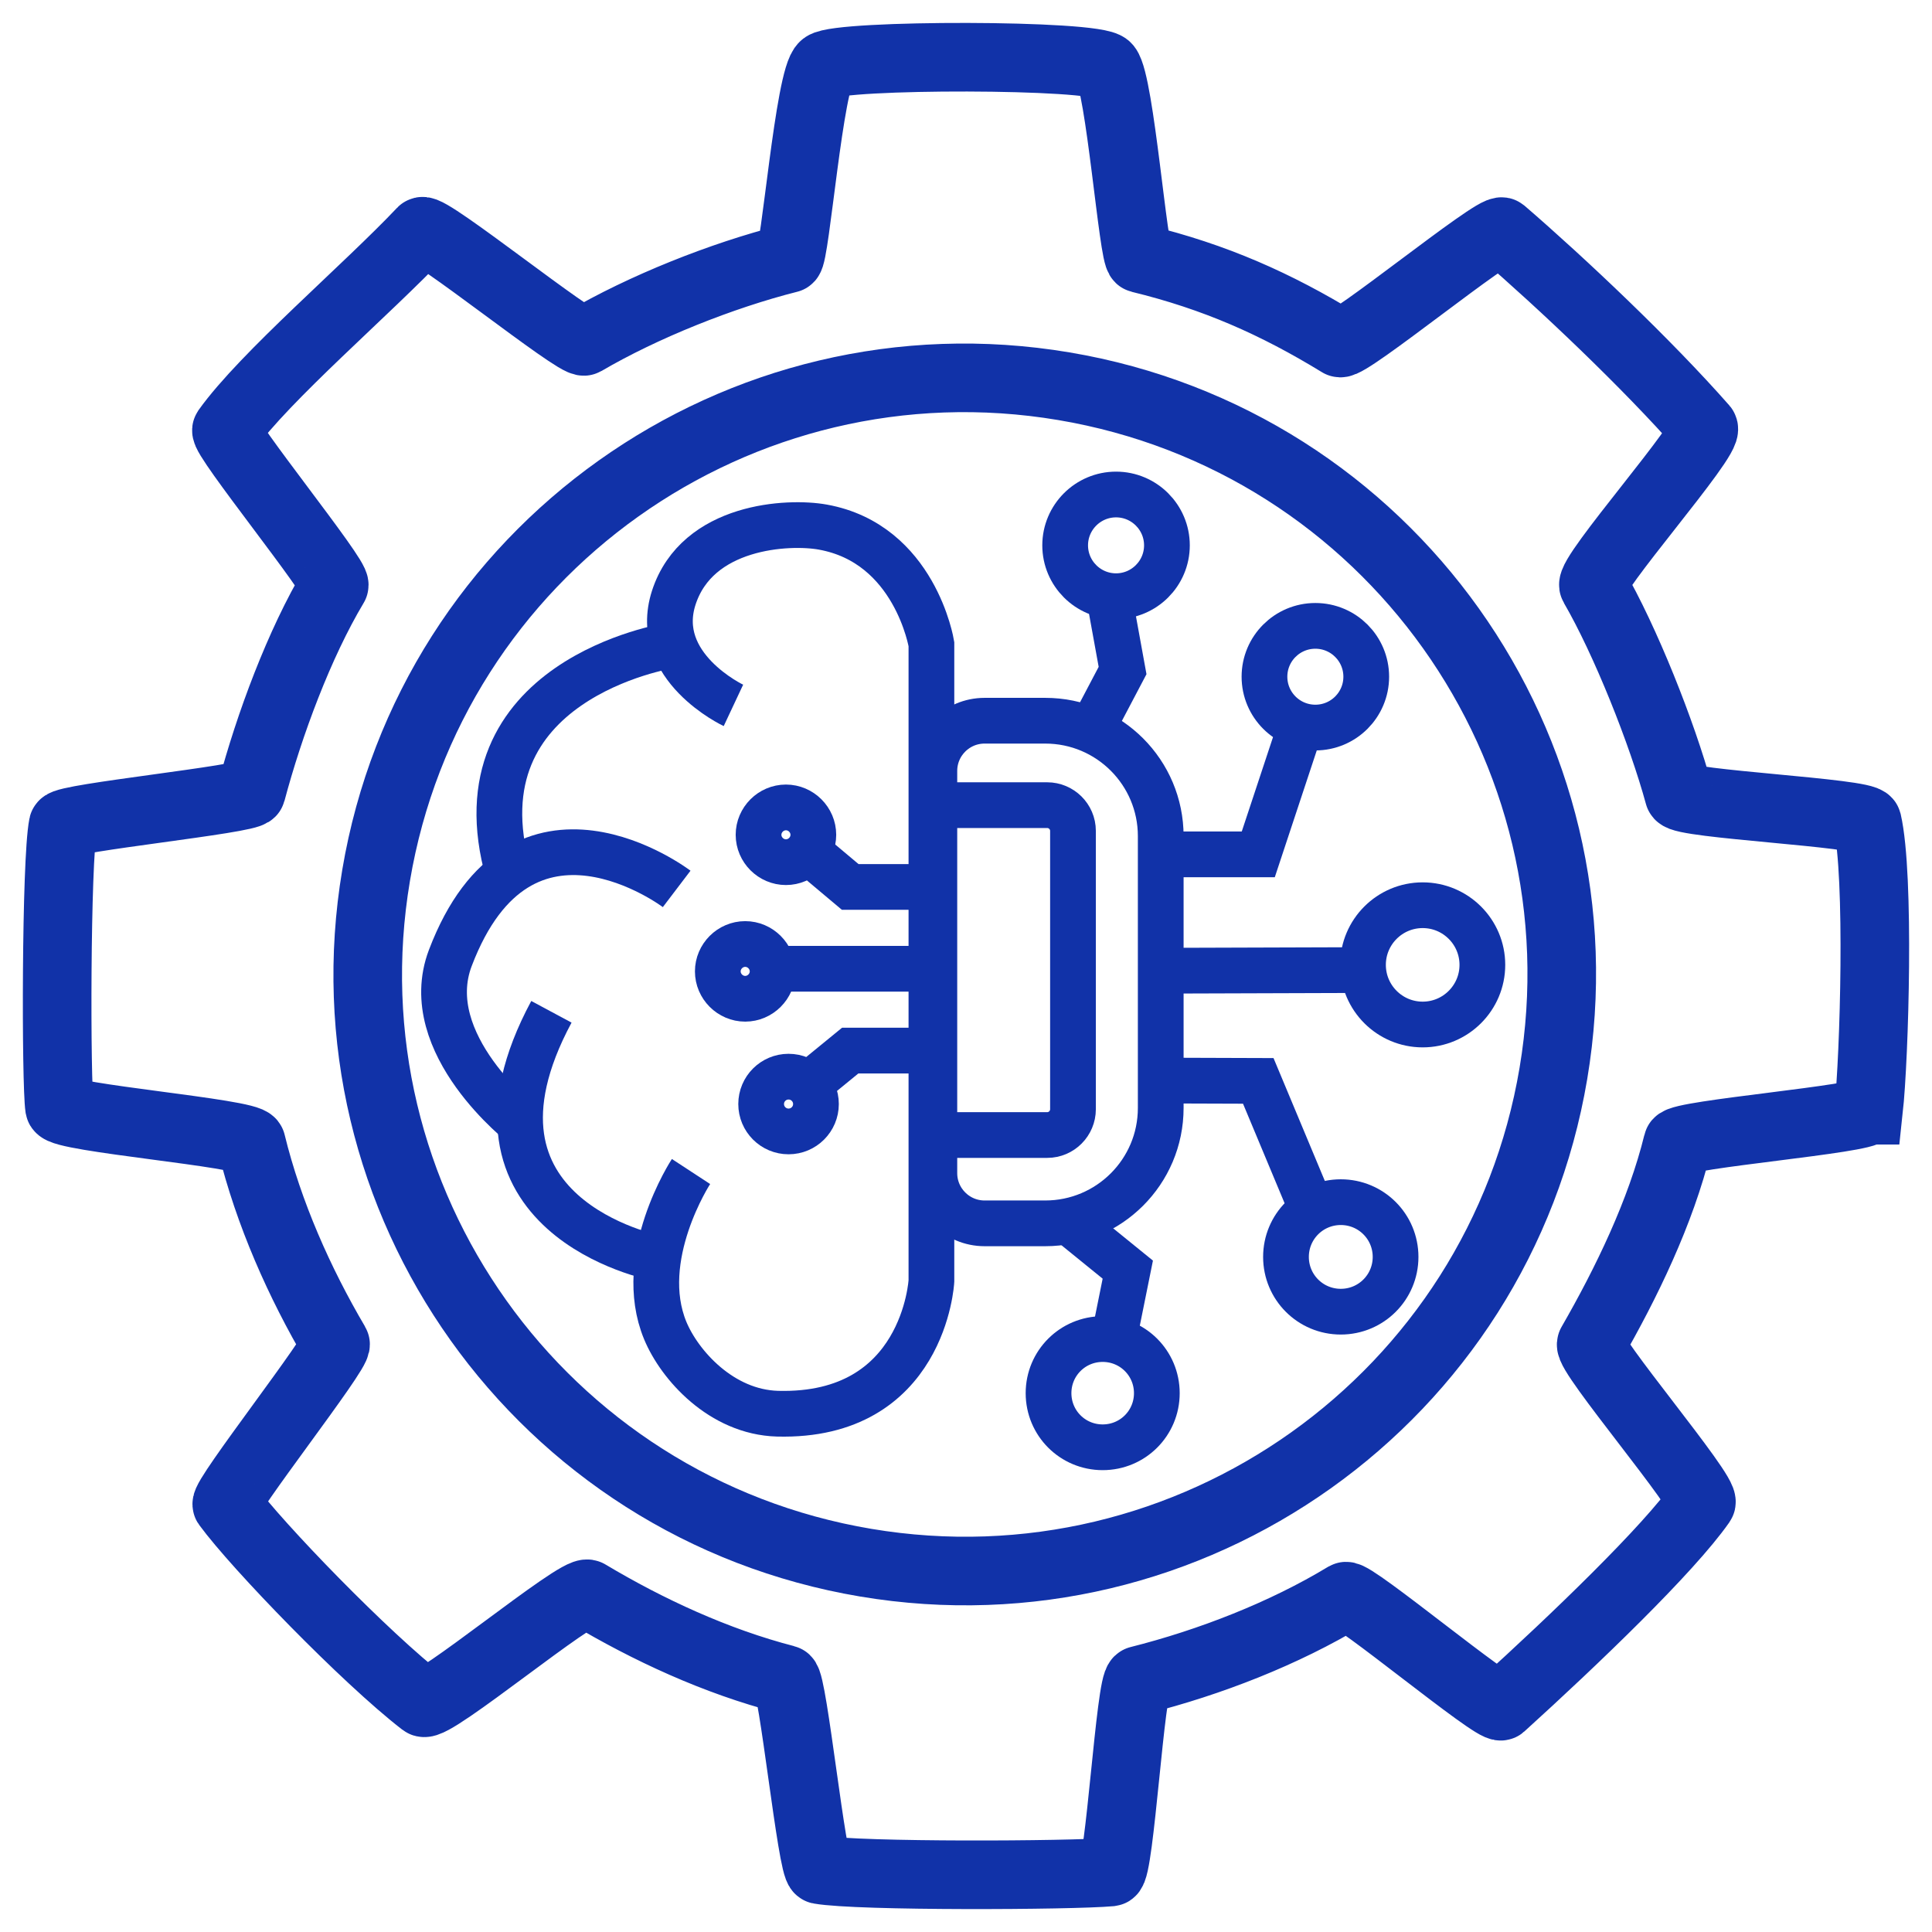 <svg width="169" height="169" viewBox="0 0 169 169" fill="none" xmlns="http://www.w3.org/2000/svg">
<path d="M86.126 63.044H91.434C97.026 63.044 101.534 67.578 101.534 73.138V96.917C101.534 102.506 96.998 107.011 91.434 107.011H86.126C83.701 107.011 81.732 105.044 81.732 102.62V67.435C81.732 65.011 83.701 63.044 86.126 63.044Z" stroke="#1132A8" stroke-width="4" stroke-miterlimit="10"/>
<path d="M81.96 70.43H91.604C92.831 70.43 93.858 71.428 93.858 72.682V97.032C93.858 98.258 92.86 99.285 91.604 99.285H81.96" stroke="#1132A8" stroke-width="4" stroke-miterlimit="10"/>
<path d="M102.076 47.704C102.076 50.156 100.079 52.152 97.625 52.152C95.171 52.152 93.174 50.156 93.174 47.704C93.174 45.252 95.171 43.256 97.625 43.256C100.079 43.256 102.076 45.252 102.076 47.704Z" stroke="#1132A8" stroke-width="4" stroke-miterlimit="10"/>
<path d="M115.06 63.643C117.518 63.643 119.511 61.651 119.511 59.195C119.511 56.738 117.518 54.747 115.06 54.747C112.601 54.747 110.608 56.738 110.608 59.195C110.608 61.651 112.601 63.643 115.06 63.643Z" stroke="#1132A8" stroke-width="4" stroke-miterlimit="10"/>
<path d="M129.669 84.4C129.669 87.28 127.329 89.618 124.447 89.618C121.565 89.618 119.226 87.28 119.226 84.4C119.226 81.521 121.565 79.183 124.447 79.183C127.329 79.183 129.669 81.521 129.669 84.4Z" stroke="#1132A8" stroke-width="4" stroke-miterlimit="10"/>
<path d="M122.077 109.948C122.077 112.6 119.937 114.738 117.284 114.738C114.63 114.738 112.49 112.6 112.49 109.948C112.49 107.296 114.63 105.158 117.284 105.158C119.937 105.158 122.077 107.296 122.077 109.948Z" stroke="#1132A8" stroke-width="4" stroke-miterlimit="10"/>
<path d="M101.193 121.866C101.193 124.49 99.081 126.6 96.456 126.6C93.831 126.6 91.72 124.49 91.72 121.866C91.72 119.243 93.831 117.133 96.456 117.133C99.081 117.133 101.193 119.243 101.193 121.866Z" stroke="#1132A8" stroke-width="4" stroke-miterlimit="10"/>
<path d="M96.941 51.752L98.196 58.653L95.885 63.044" stroke="#1132A8" stroke-width="4" stroke-miterlimit="10"/>
<path d="M101.621 84.913L119.369 84.856" stroke="#1132A8" stroke-width="4" stroke-miterlimit="10"/>
<path d="M114.973 106.297L110.066 94.55L101.648 94.522" stroke="#1132A8" stroke-width="4" stroke-miterlimit="10"/>
<path d="M93.032 106.498L98.653 111.06L97.341 117.561" stroke="#1132A8" stroke-width="4" stroke-miterlimit="10"/>
<path d="M60.446 102.477C60.446 102.477 55.539 109.976 58.192 116.391C59.448 119.414 63.1 123.52 68.008 123.662C80.848 124.004 81.475 112.057 81.475 112.057V56.343C81.475 56.343 80.049 47.561 71.974 46.107C68.978 45.565 60.989 45.936 58.934 52.294C56.994 58.339 64.156 61.703 64.156 61.703" stroke="#1132A8" stroke-width="4" stroke-miterlimit="10"/>
<path d="M57.365 110.034C57.365 110.034 38.618 106.413 48.234 88.506" stroke="#1132A8" stroke-width="4" stroke-miterlimit="10"/>
<path d="M45.781 98.457C45.781 98.457 36.536 91.329 39.389 83.802C45.61 67.435 59.191 77.757 59.191 77.757" stroke="#1132A8" stroke-width="4" stroke-miterlimit="10"/>
<path d="M58.535 56.486C58.535 56.486 39.646 59.451 44.468 76.388" stroke="#1132A8" stroke-width="4" stroke-miterlimit="10"/>
<path d="M68.978 98.97C70.302 98.97 71.375 97.898 71.375 96.575C71.375 95.252 70.302 94.18 68.978 94.18C67.654 94.18 66.581 95.252 66.581 96.575C66.581 97.898 67.654 98.97 68.978 98.97Z" stroke="#1132A8" stroke-width="4" stroke-miterlimit="10"/>
<path d="M70.606 94.978L74.372 91.899H80.906" stroke="#1132A8" stroke-width="4" stroke-miterlimit="10"/>
<path d="M67.922 84.742H81.047" stroke="#1132A8" stroke-width="4" stroke-miterlimit="10"/>
<path d="M71.147 74.876L74.372 77.585H80.963" stroke="#1132A8" stroke-width="4" stroke-miterlimit="10"/>
<path d="M113.777 63.528L110.067 74.733H101.564" stroke="#1132A8" stroke-width="4" stroke-miterlimit="10"/>
<path d="M135.882 93.895C140.667 65.477 121.492 38.564 93.053 33.783C64.615 29.002 37.683 48.163 32.898 76.581C28.114 105 47.289 131.913 75.727 136.694C104.166 141.475 131.098 122.313 135.882 93.895Z" stroke="#1132A8" stroke-width="6" stroke-miterlimit="10"/>
<path d="M163.422 97.117C163.337 97.887 146.93 99.227 146.759 99.968C145.275 106.041 142.251 112.257 139.198 117.561C138.77 118.33 149.327 130.734 148.813 131.446C145.96 135.524 137.771 143.393 131.323 149.239C130.809 149.695 118.311 139.288 117.712 139.63C112.348 142.88 105.843 145.418 99.622 146.986C98.88 147.186 97.939 163.666 97.168 163.752C93.687 164.065 75.084 164.151 71.688 163.552C71.032 163.438 69.349 147.043 68.721 146.901C62.643 145.332 56.68 142.567 51.43 139.43C50.574 138.917 37.791 149.552 37.021 148.925C31.999 145.047 22.497 135.239 19.844 131.618C19.473 131.104 29.688 118.102 29.345 117.561C26.206 112.229 23.496 106.155 21.984 99.968C21.784 99.113 5.349 97.773 5.206 96.889C4.892 94.75 4.892 75.333 5.52 72.168C5.634 71.541 21.812 69.915 21.984 69.288C23.553 63.386 26.178 56.315 29.231 51.211C29.573 50.641 19.444 38.152 19.815 37.61C23.182 32.905 32.084 25.349 36.907 20.246C37.42 19.704 50.488 30.225 51.116 29.855C56.223 26.861 63.128 24.095 69.006 22.612C69.548 22.47 70.804 6.73 72.088 5.761C73.429 4.735 95.913 4.735 96.826 5.875C97.967 7.272 99.137 22.47 99.708 22.612C106.271 24.209 111.606 26.576 117.199 29.997C117.855 30.396 130.838 19.789 131.408 20.274C136.63 24.779 144.077 31.822 149.013 37.439C149.669 38.209 138.884 50.355 139.397 51.239C142.165 56.001 145.389 64.099 146.873 69.545C147.101 70.343 163.137 71.084 163.337 71.883C164.421 76.587 163.964 92.412 163.451 97.117H163.422Z" stroke="#1132A8" stroke-width="6" stroke-miterlimit="10"/>
<path d="M71.146 73.023C71.146 74.335 70.062 75.418 68.749 75.418C67.437 75.418 66.353 74.335 66.353 73.023C66.353 71.711 67.437 70.628 68.749 70.628C70.062 70.628 71.146 71.711 71.146 73.023Z" stroke="#1132A8" stroke-width="4" stroke-miterlimit="10"/>
<path d="M67.583 84.971C67.583 86.282 66.498 87.366 65.186 87.366C63.873 87.366 62.789 86.282 62.789 84.971C62.789 83.659 63.873 82.576 65.186 82.576C66.498 82.576 67.583 83.659 67.583 84.971Z" stroke="#1132A8" stroke-width="4" stroke-miterlimit="10"/>
</svg>
